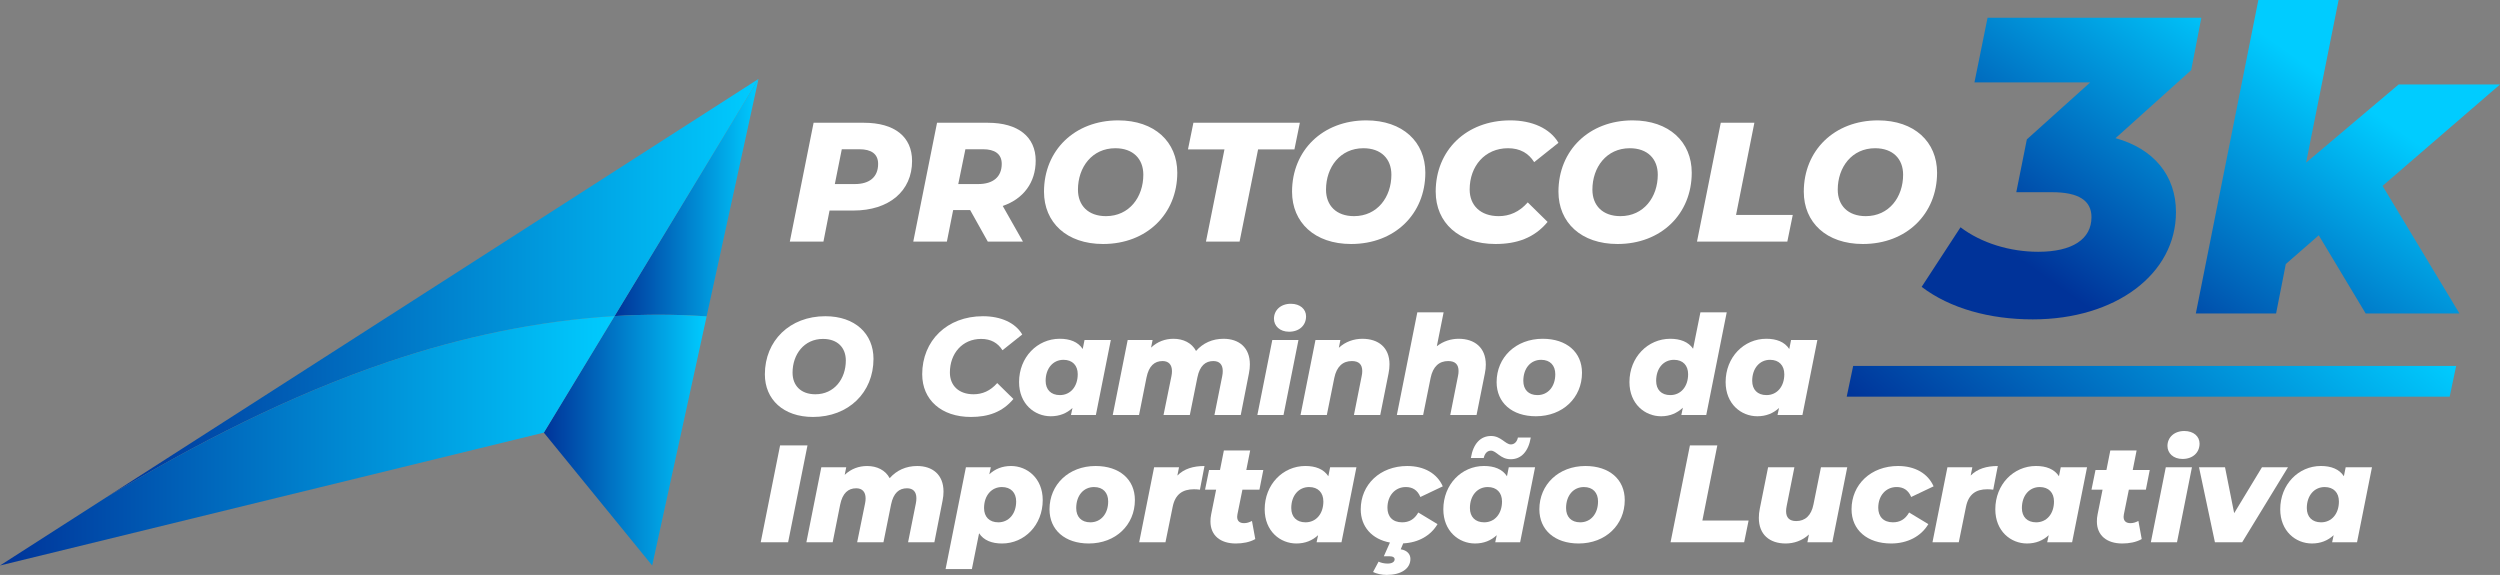 <svg id="Camada_2" data-name="Camada 2" xmlns="http://www.w3.org/2000/svg" xmlns:xlink="http://www.w3.org/1999/xlink" viewBox="0 0 2479.45 570.18"><rect x="0" y="0" width="2479.45" height="570.18" fill="#808080" stroke="none"/><defs><style>.cls-1 {
fill: url(#Gradiente_sem_nome_2);
}
.cls-2 {
fill: url(#Gradiente_sem_nome_2-6);
}
.cls-3 {
fill: url(#Gradiente_sem_nome_2-5);
}
.cls-4 {
fill: url(#Gradiente_sem_nome_2-3);
}
.cls-5 {
fill: url(#Gradiente_sem_nome_2-4);
}
.cls-6 {
fill: url(#Gradiente_sem_nome_2-2);
}
.cls-7 {
fill: url(#Gradiente_sem_nome_2-7);
}
.cls-8 {
fill: #fff;
}</style><linearGradient id="Gradiente_sem_nome_2" data-name="Gradiente sem nome 2" x1="609.52" y1="196.01" x2="752.27" y2="196.01" gradientUnits="userSpaceOnUse"><stop offset="0" stop-color="#039"/><stop offset="1" stop-color="#0cf"/></linearGradient><linearGradient id="Gradiente_sem_nome_2-2" data-name="Gradiente sem nome 2" x1="105.49" y1="285.74" y2="285.74" xlink:href="#Gradiente_sem_nome_2"/><linearGradient id="Gradiente_sem_nome_2-3" data-name="Gradiente sem nome 2" x1="539.36" y1="436.5" x2="700.82" y2="436.5" xlink:href="#Gradiente_sem_nome_2"/><linearGradient id="Gradiente_sem_nome_2-4" data-name="Gradiente sem nome 2" x1="0" y1="437.17" x2="609.52" y2="437.17" xlink:href="#Gradiente_sem_nome_2"/><linearGradient id="Gradiente_sem_nome_2-5" data-name="Gradiente sem nome 2" x1="1983.36" y1="243.15" x2="2169.46" y2="-19.59" xlink:href="#Gradiente_sem_nome_2"/><linearGradient id="Gradiente_sem_nome_2-6" data-name="Gradiente sem nome 2" x1="2179.15" y1="381.83" x2="2365.25" y2="119.1" xlink:href="#Gradiente_sem_nome_2"/><linearGradient id="Gradiente_sem_nome_2-7" data-name="Gradiente sem nome 2" x1="2253.59" y1="529.38" x2="2467.78" y2="227" gradientTransform="translate(-147.38) skewX(-11.88)" xlink:href="#Gradiente_sem_nome_2"/></defs><g id="Camada_1-2" data-name="Camada 1"><g><path class="cls-1" d="M700.82 313.75l51.45-235.47-142.75 235.2c30.5-1.85 61.01-1.83 91.31.27z"/><path class="cls-6" d="M609.52 313.48l142.75-235.2L105.49 493.19c89.35-53.51 181.84-101.22 280.31-134.56 71.96-24.36 147.79-40.55 223.72-45.15z"/><path class="cls-4" d="M609.52 313.48l-70.15 115.59 107.47 131.8 53.99-247.11c-30.29-2.1-60.81-2.12-91.31-.27z"/><path class="cls-5" d="M539.36 429.07l70.15-115.59c-75.93 4.61-151.76 20.79-223.72 45.15-98.46 33.34-190.95 81.05-280.31 134.56L0 560.86l539.36-131.8z"/><g><path class="cls-8" d="M904.58 159.64c0 29.81-22.73 49.17-58.27 49.17h-23.58l-6.06 30.82h-33.34l23.58-117.88h49.85c30.65.0 47.82 13.98 47.82 37.89zM870.9 162.51c0-9.94-6.9-14.48-18.52-14.48h-17.51l-6.9 34.52h19.87c14.65.0 23.07-7.07 23.07-20.04z"/><path class="cls-8" d="M994.5 204.27l20.04 35.36h-34.86l-17.51-31.32h-16.84l-6.23 31.32h-33.34l23.58-117.88h50.35c30.14.0 47.49 13.98 47.49 37.55.0 21.72-12.12 37.89-32.67 44.96zm-19.53-56.25h-17.51l-7.07 34.52h19.87c14.65.0 23.24-7.07 23.24-20.04.0-9.94-7.07-14.48-18.52-14.48z"/><path class="cls-8" d="M1035.42 190.12c0-40.92 30.31-70.73 73.59-70.73 36.21.0 58.6 21.39 58.6 51.87.0 40.92-30.31 70.73-73.59 70.73-36.21.0-58.6-21.39-58.6-51.87zm98.51-16.84c0-15.66-10.1-26.27-27.79-26.27-23.07.0-37.05 18.86-37.05 41.09.0 15.66 10.1 26.27 27.79 26.27 23.07.0 37.05-18.86 37.05-41.09z"/><path class="cls-8" d="M1214.42 148.19h-36.21l5.39-26.44h105.58l-5.39 26.44h-36.04l-18.36 91.44h-33.34l18.35-91.44z"/><path class="cls-8" d="M1281.43 190.12c0-40.92 30.31-70.73 73.59-70.73 36.21.0 58.6 21.39 58.6 51.87.0 40.92-30.31 70.73-73.59 70.73-36.21.0-58.6-21.39-58.6-51.87zm98.52-16.84c0-15.66-10.1-26.27-27.79-26.27-23.07.0-37.05 18.86-37.05 41.09.0 15.66 10.1 26.27 27.79 26.27 23.07.0 37.05-18.86 37.05-41.09z"/><path class="cls-8" d="M1423.89 190.12c0-40.92 30.14-70.73 73.93-70.73 21.72.0 39.41 7.91 47.83 22.23l-24.08 19.2c-5.56-8.93-14.15-13.81-25.93-13.81-22.9.0-38.06 17.68-38.06 40.92.0 15.83 10.78 26.44 28.8 26.44 10.61.0 20.38-4.04 28.8-13.64l19.7 19.37c-13.3 16-30.65 21.89-51.7 21.89-36.21.0-59.28-21.05-59.28-51.87z"/><path class="cls-8" d="M1545.64 190.12c0-40.92 30.31-70.73 73.59-70.73 36.21.0 58.6 21.39 58.6 51.87.0 40.92-30.31 70.73-73.59 70.73-36.21.0-58.6-21.39-58.6-51.87zm98.51-16.84c0-15.66-10.1-26.27-27.79-26.27-23.07.0-37.05 18.86-37.05 41.09.0 15.66 10.1 26.27 27.79 26.27 23.07.0 37.05-18.86 37.05-41.09z"/><path class="cls-8" d="M1706.62 121.75h33.34l-18.19 91.44h56.25l-5.39 26.44h-89.59l23.58-117.88z"/><path class="cls-8" d="M1788.96 190.12c0-40.92 30.31-70.73 73.59-70.73 36.21.0 58.6 21.39 58.6 51.87.0 40.92-30.31 70.73-73.59 70.73-36.21.0-58.6-21.39-58.6-51.87zm98.51-16.84c0-15.66-10.1-26.27-27.79-26.27-23.07.0-37.05 18.86-37.05 41.09.0 15.66 10.1 26.27 27.79 26.27 23.07.0 37.05-18.86 37.05-41.09z"/></g><g><path class="cls-3" d="M2183.23 17.6h-212.01l-12.99 64.1h114.8l-62.85 56.56-10.47 52.37h35.61c26.4.0 38.97 8.38 38.97 24.72.0 21.79-18.85 34.36-52.79 34.36-27.65.0-56.14-8.38-77.09-24.3l-38.55 59.08c28.07 21.37 67.46 32.26 110.19 32.26 82.12.0 142.04-44.83 142.04-106.42.0-36.45-22.21-62.85-59.91-73.32l75-67.46 10.06-51.95z"/><polygon class="cls-2" points="2479.45 83.8 2378.89 83.8 2287.13 161.31 2319.39 0 2239.79 0 2177.78 310.89 2257.38 310.89 2267.02 261.87 2299.7 233.37 2346.21 310.89 2439.22 310.89 2362.97 184.35 2479.45 83.8"/></g><g><path class="cls-8" d="M758.58 371.26c0-33.35 24.7-57.64 59.97-57.64 29.51.0 47.76 17.43 47.76 42.27.0 33.35-24.7 57.64-59.97 57.64-29.51.0-47.76-17.43-47.76-42.27zm80.29-13.72c0-12.76-8.23-21.41-22.64-21.41-18.8.0-30.19 15.37-30.19 33.49.0 12.76 8.23 21.41 22.64 21.41 18.8.0 30.19-15.37 30.19-33.49z"/><path class="cls-8" d="M914.62 371.26c0-33.35 24.57-57.64 60.25-57.64 17.7.0 32.11 6.45 38.98 18.12l-19.62 15.64c-4.53-7.27-11.53-11.25-21.13-11.25-18.66.0-31.02 14.41-31.02 33.35.0 12.9 8.78 21.55 23.47 21.55 8.65.0 16.61-3.29 23.47-11.12l16.06 15.78c-10.84 13.04-24.98 17.84-42.13 17.84-29.51.0-48.31-17.15-48.31-42.27z"/><path class="cls-8" d="M1101.68 337.23l-14.82 74.38h-24.7l1.51-7c-5.76 5.35-12.9 8.23-21.55 8.23-16.06.0-31.43-12.21-31.43-33.9.0-24.7 18.12-42.96 40.35-42.96 10.02.0 18.12 3.02 22.78 10.16l1.78-8.92h26.08zm-32.8 33.9c0-8.65-5.21-14.27-14.14-14.27-10.29.0-17.7 8.37-17.7 20.86.0 8.65 5.21 14.13 14.13 14.13 10.43.0 17.7-8.37 17.7-20.72z"/><path class="cls-8" d="M1239.6 361.25c0 2.88-.27 5.9-.96 9.19l-8.1 41.17h-26.08l7.69-38.43c.41-1.92.55-3.57.55-5.21.0-6.59-3.43-9.88-9.33-9.88-7.82.0-13.45 4.67-15.78 16.06l-7.55 37.47h-26.08l7.82-38.43c.41-1.78.55-3.57.55-5.08.0-6.59-3.43-10.02-9.33-10.02-7.96.0-13.59 4.8-15.92 16.33l-7.41 37.19h-26.08l14.82-74.38h24.7l-1.51 7.55c6.31-6.04 14.13-8.78 22.23-8.78 9.61.0 18.12 3.98 22.37 12.08 6.86-7.82 16.19-12.08 27.31-12.08 15.23.0 26.08 8.65 26.08 25.25z"/><path class="cls-8" d="M1261.84 337.23h25.94l-14.82 74.38h-25.94l14.82-74.38zM1263.49 316.09c0-8.37 6.59-14.82 16.74-14.82 9.2.0 15.1 5.35 15.1 12.49.0 8.92-6.72 15.23-16.88 15.23-9.19.0-14.96-5.76-14.96-12.9z"/><path class="cls-8" d="M1378.08 361.25c0 2.88-.28 5.9-.96 9.19l-8.23 41.17h-26.08l7.69-38.7c.41-1.78.55-3.43.55-4.94.0-6.45-3.29-9.88-10.29-9.88-8.92.0-15.1 5.35-17.43 16.74l-7.41 36.78h-26.08l14.82-74.38h24.7l-1.51 7.69c6.59-6.18 15.1-8.92 23.33-8.92 15.92.0 26.9 8.65 26.9 25.25z"/><path class="cls-8" d="M1473.6 361.52c0 2.74-.28 5.76-.96 8.92l-8.23 41.17h-26.08l7.69-38.7c.41-1.78.55-3.43.55-4.94.0-6.45-3.29-9.88-10.29-9.88-8.92.0-15.1 5.35-17.43 16.74l-7.41 36.78h-26.08l20.31-101.83h26.08l-6.73 33.62c6.45-5.08 14.14-7.41 21.68-7.41 15.65.0 26.9 8.65 26.9 25.53z"/><path class="cls-8" d="M1484.31 378.95c0-24.57 19.08-42.96 45.7-42.96 23.74.0 38.98 13.31 38.98 33.76.0 24.7-19.08 43.09-45.7 43.09-23.74.0-38.98-13.45-38.98-33.9zM1542.5 371.13c0-8.65-5.08-14.27-14-14.27-10.43.0-17.7 8.37-17.7 20.86.0 8.65 5.08 14.13 14 14.13 10.43.0 17.7-8.37 17.7-20.72z"/><path class="cls-8" d="M1712.53 309.78l-20.31 101.83h-24.7l1.51-7.27c-5.63 5.35-12.9 8.51-21.55 8.51-16.06.0-31.43-12.21-31.43-33.9.0-24.7 18.25-42.96 40.48-42.96 9.88.0 17.98 3.02 22.64 9.88l7.27-36.09h26.08zm-38.29 61.35c0-8.65-5.08-14.27-14-14.27-10.43.0-17.7 8.37-17.7 20.86.0 8.65 5.08 14.13 14 14.13 10.43.0 17.7-8.37 17.7-20.72z"/><path class="cls-8" d="M1802.43 337.23l-14.82 74.38h-24.7l1.51-7c-5.76 5.35-12.9 8.23-21.55 8.23-16.06.0-31.43-12.21-31.43-33.9.0-24.7 18.12-42.96 40.35-42.96 10.02.0 18.12 3.02 22.78 10.16l1.78-8.92h26.08zm-32.8 33.9c0-8.65-5.21-14.27-14.13-14.27-10.29.0-17.7 8.37-17.7 20.86.0 8.65 5.21 14.13 14.14 14.13 10.43.0 17.7-8.37 17.7-20.72z"/><path class="cls-8" d="M773.68 441.73h27.17l-19.21 96.07h-27.17l19.21-96.07z"/><path class="cls-8" d="M935.76 487.43c0 2.88-.27 5.9-.96 9.19l-8.1 41.17h-26.08l7.69-38.43c.41-1.92.55-3.57.55-5.21.0-6.59-3.43-9.88-9.33-9.88-7.82.0-13.45 4.67-15.78 16.06l-7.55 37.47h-26.08l7.82-38.43c.41-1.78.55-3.57.55-5.08.0-6.59-3.43-10.02-9.33-10.02-7.96.0-13.59 4.8-15.92 16.33l-7.41 37.19h-26.08l14.82-74.38h24.7l-1.51 7.55c6.31-6.04 14.14-8.78 22.23-8.78 9.61.0 18.12 3.98 22.37 12.08 6.86-7.82 16.19-12.08 27.31-12.08 15.23.0 26.08 8.65 26.08 25.25z"/><path class="cls-8" d="M1034.16 495.94c0 24.84-18.12 43.09-40.35 43.09-10.02.0-18.12-3.02-22.78-10.16l-7.14 35.54h-26.08l20.17-101.01h24.7l-1.51 7c5.76-5.35 12.9-8.23 21.55-8.23 16.06.0 31.43 12.21 31.43 33.76zM1007.81 497.31c0-8.65-5.22-14.27-14.14-14.27-10.29.0-17.7 8.37-17.7 20.86.0 8.65 5.22 14.13 14.14 14.13 10.29.0 17.7-8.37 17.7-20.72z"/><path class="cls-8" d="M1040.88 505.13c0-24.57 19.08-42.96 45.7-42.96 23.74.0 38.98 13.31 38.98 33.76.0 24.7-19.08 43.09-45.7 43.09-23.74.0-38.98-13.45-38.98-33.9zM1099.07 497.31c0-8.65-5.08-14.27-14-14.27-10.43.0-17.7 8.37-17.7 20.86.0 8.65 5.08 14.13 14 14.13 10.43.0 17.7-8.37 17.7-20.72z"/><path class="cls-8" d="M1194.59 462.18l-4.53 23.47c-2.33-.27-3.84-.41-5.9-.41-11.39.0-18.66 5.08-21.13 17.43l-7.14 35.13h-26.08l14.82-74.38h24.7l-1.65 8.23c6.59-6.72 15.78-9.47 26.9-9.47z"/><path class="cls-8" d="M1227.26 510.07c-.14.96-.27 1.78-.27 2.47.0 4.12 2.33 6.31 6.86 6.31 2.75.0 5.22-.82 7.82-2.2l3.29 17.98c-5.49 3.16-12.49 4.39-19.35 4.39-15.23.0-25.11-7.96-25.11-21.82.0-2.2.14-4.53.69-7l4.94-24.57h-10.98l3.98-19.49h10.84l3.84-19.35h26.08l-3.84 19.35h16.88l-3.84 19.49h-16.88l-4.94 24.43z"/><path class="cls-8" d="M1345.28 463.41l-14.82 74.38h-24.7l1.51-7c-5.76 5.35-12.9 8.23-21.55 8.23-16.06.0-31.43-12.21-31.43-33.9.0-24.7 18.12-42.96 40.35-42.96 10.02.0 18.12 3.02 22.78 10.16l1.78-8.92h26.08zm-32.8 33.9c0-8.65-5.21-14.27-14.13-14.27-10.29.0-17.7 8.37-17.7 20.86.0 8.65 5.21 14.13 14.14 14.13 10.43.0 17.7-8.37 17.7-20.72z"/><path class="cls-8" d="M1406.63 508.29l19.08 11.53c-6.72 11.39-18.94 18.39-34.03 19.08l-2.47 5.9c6.45.96 9.61 4.94 9.61 9.47.0 9.88-9.47 15.92-23.47 15.92-5.21.0-10.29-1.24-13.59-2.88l5.49-10.29c2.2 1.1 5.49 1.92 8.92 1.92 4.8.0 7-1.92 7-4.25.0-1.78-1.65-3.02-5.35-3.02h-5.35l6.04-13.59c-17.84-3.29-28.96-15.65-28.96-32.94.0-24.57 19.21-42.96 46.11-42.96 16.88.0 29.64 7.41 35.27 20.17l-22.23 10.57c-2.88-7-7.96-9.88-14.41-9.88-10.57.0-18.25 8.37-18.25 20.58.0 8.65 5.08 14.41 14.55 14.41 6.72.0 12.08-2.74 16.06-9.74z"/><path class="cls-8" d="M1522.46 463.41l-14.82 74.38h-24.7l1.51-7c-5.76 5.35-12.9 8.23-21.55 8.23-16.06.0-31.43-12.21-31.43-33.9.0-24.7 18.12-42.96 40.35-42.96 10.02.0 18.12 3.02 22.78 10.16l1.78-8.92h26.08zm-32.8 33.9c0-8.65-5.21-14.27-14.13-14.27-10.29.0-17.7 8.37-17.7 20.86.0 8.65 5.21 14.13 14.14 14.13 10.43.0 17.7-8.37 17.7-20.72zM1471.54 454.22h-12.76c2.33-14.27 9.61-21.82 20.04-21.82 9.88.0 14.14 8.37 19.62 8.37 3.57.0 6.18-2.74 7-6.86h12.76c-2.33 13.86-9.47 21.55-19.9 21.55s-14.14-8.51-19.62-8.51c-3.71.0-6.18 2.88-7.14 7.27z"/><path class="cls-8" d="M1526.71 505.13c0-24.57 19.08-42.96 45.7-42.96 23.74.0 38.98 13.31 38.98 33.76.0 24.7-19.08 43.09-45.7 43.09-23.74.0-38.98-13.45-38.98-33.9zM1584.9 497.31c0-8.65-5.08-14.27-14-14.27-10.43.0-17.7 8.37-17.7 20.86.0 8.65 5.08 14.13 14 14.13 10.43.0 17.7-8.37 17.7-20.72z"/><path class="cls-8" d="M1676.03 441.73h27.17l-14.82 74.52h45.84l-4.39 21.55h-73.01l19.21-96.07z"/><path class="cls-8" d="M1832.07 463.41l-14.82 74.38h-24.7l1.51-7.69c-6.59 6.18-14.96 8.92-23.06 8.92-15.78.0-26.62-8.65-26.62-25.39.0-2.88.27-5.9.96-9.19l8.23-41.03h26.08l-7.69 38.56c-.41 1.92-.55 3.57-.55 5.08.0 6.31 3.29 9.74 10.02 9.74 8.78.0 14.96-5.35 17.16-16.61l7.41-36.78h26.08z"/><path class="cls-8" d="M1836.32 505.13c0-24.57 19.21-42.96 46.11-42.96 16.88.0 29.64 7.41 35.27 20.17l-22.23 10.57c-2.88-7-7.96-9.88-14.41-9.88-10.57.0-18.25 8.37-18.25 20.58.0 8.65 5.08 14.41 14.55 14.41 6.72.0 12.08-2.74 16.06-9.74l19.08 11.53c-7.14 12.08-20.59 19.21-36.92 19.21-23.74.0-39.25-13.45-39.25-33.9z"/><path class="cls-8" d="M1981.38 462.18l-4.53 23.47c-2.33-.27-3.84-.41-5.9-.41-11.39.0-18.66 5.08-21.13 17.43l-7.14 35.13h-26.08l14.82-74.38h24.7l-1.65 8.23c6.59-6.72 15.78-9.47 26.9-9.47z"/><path class="cls-8" d="M2069.9 463.41l-14.82 74.38h-24.7l1.51-7c-5.76 5.35-12.9 8.23-21.55 8.23-16.06.0-31.43-12.21-31.43-33.9.0-24.7 18.12-42.96 40.35-42.96 10.02.0 18.12 3.02 22.78 10.16l1.78-8.92h26.08zM2037.1 497.31c0-8.65-5.21-14.27-14.13-14.27-10.29.0-17.7 8.37-17.7 20.86.0 8.65 5.21 14.13 14.14 14.13 10.43.0 17.7-8.37 17.7-20.72z"/><path class="cls-8" d="M2106.41 510.07c-.14.96-.27 1.78-.27 2.47.0 4.12 2.33 6.31 6.86 6.31 2.75.0 5.22-.82 7.82-2.2l3.29 17.98c-5.49 3.16-12.49 4.39-19.35 4.39-15.23.0-25.11-7.96-25.11-21.82.0-2.2.14-4.53.69-7l4.94-24.57h-10.98l3.98-19.49h10.84l3.84-19.35h26.08l-3.84 19.35h16.88l-3.84 19.49h-16.88l-4.94 24.43z"/><path class="cls-8" d="M2147.99 463.41h25.94l-14.82 74.38h-25.94l14.82-74.38zM2149.64 442.28c0-8.37 6.59-14.82 16.74-14.82 9.19.0 15.1 5.35 15.1 12.49.0 8.92-6.72 15.23-16.88 15.23-9.2.0-14.96-5.76-14.96-12.9z"/><path class="cls-8" d="M2269.18 463.41l-45.43 74.38h-27.04l-15.78-74.38h25.8l9.06 45.56 27.58-45.56h25.8z"/><path class="cls-8" d="M2352.48 463.41l-14.82 74.38h-24.7l1.51-7c-5.76 5.35-12.9 8.23-21.55 8.23-16.06.0-31.43-12.21-31.43-33.9.0-24.7 18.12-42.96 40.35-42.96 10.02.0 18.12 3.02 22.78 10.16l1.78-8.92h26.08zM2319.68 497.31c0-8.65-5.21-14.27-14.13-14.27-10.29.0-17.7 8.37-17.7 20.86.0 8.65 5.21 14.13 14.14 14.13 10.43.0 17.7-8.37 17.7-20.72z"/></g><polygon class="cls-7" points="2429.54 393.44 1831.52 393.44 1837.93 362.94 2435.96 362.94 2429.54 393.44"/></g></g></svg>